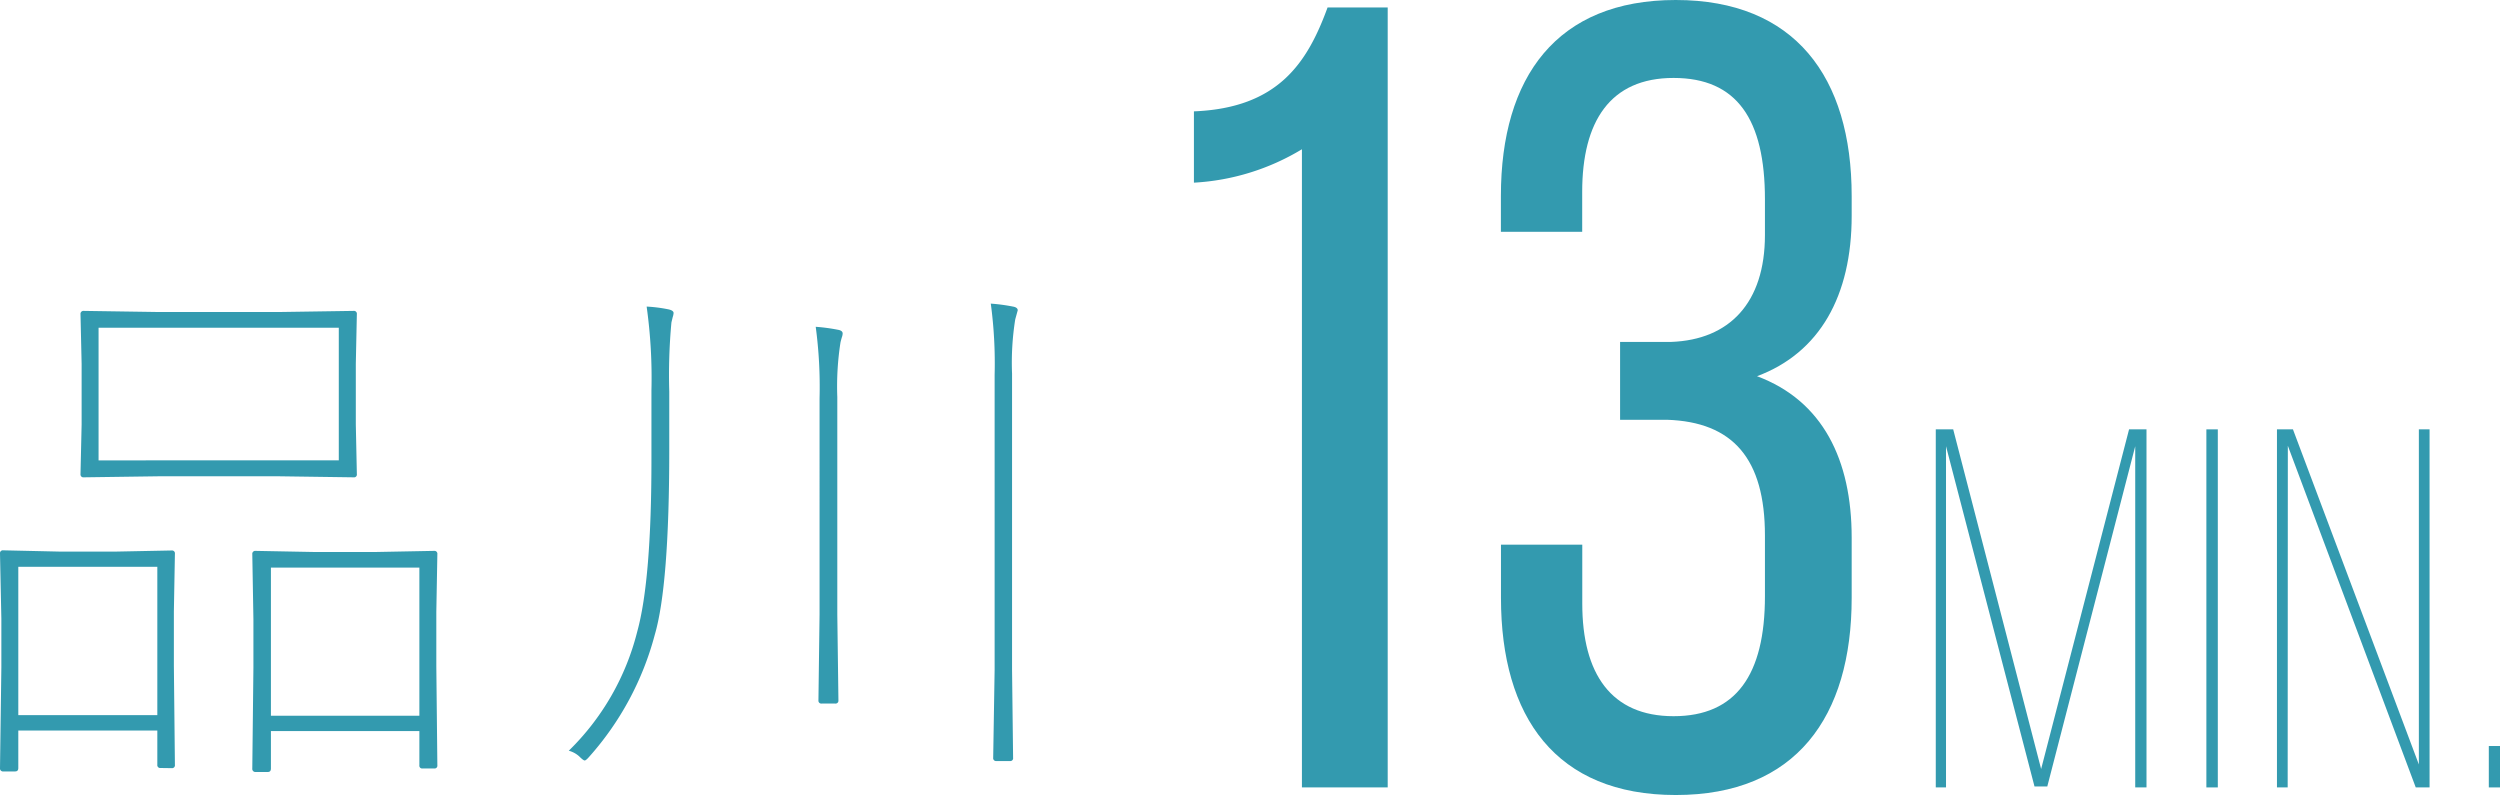 <svg xmlns="http://www.w3.org/2000/svg" viewBox="0 0 312.73 99.48"><defs><style>.cls-1{fill:#339aaf;}</style></defs><g id="レイヤー_2" data-name="レイヤー 2"><g id="レイヤー_1-2" data-name="レイヤー 1"><path class="cls-1" d="M162.86,18.67a29.17,29.17,0,0,1-13.51,4.18V13.93c10.59-.42,14.21-6.13,16.72-13h7.52V98.5H162.86Z"/><path class="cls-1" d="M231.63,24.52V27c0,10-4,17.14-11.84,20.06,8.22,3.07,11.84,10.45,11.84,20.2v7.53c0,14.91-7,24.66-22,24.66s-21.87-9.75-21.87-24.66V68.13h10.17v7.39c0,8.77,3.62,14.07,11.42,14.07s11.43-5.16,11.43-15V67c0-9.62-4-14.22-12.26-14.49h-5.86V42.77h6.41c7.25-.27,11.71-4.87,11.71-13.37V24.94c0-10-3.49-15.19-11.43-15.19S197.92,15.19,197.92,24v5H187.75V24.52c0-14.91,7-24.52,21.87-24.52S231.63,9.61,231.63,24.52Z"/><path class="cls-1" d="M256.1,98.38h-1.6L243.43,55.82V98.5h-1.28V53.71h2.18l11,42.49,11-42.49h2.18V98.5h-1.41V55.82Z"/><path class="cls-1" d="M277.43,53.71V98.5H276V53.71Z"/><path class="cls-1" d="M286.17,98.5h-1.34V53.71h2l15.75,41.92V53.71h1.34V98.5h-1.73l-16-42.74Z"/><path class="cls-1" d="M312.73,93.32V98.5h-1.4V93.32Z"/><path class="cls-1" d="M20.08,96.07a.36.36,0,0,1-.4-.41V91.38H2.29v4.69c0,.29-.13.43-.4.43H.44A.38.38,0,0,1,0,96.07l.17-12.6V77.4L0,69.25a.36.36,0,0,1,.4-.41L7.48,69h7l7-.14a.36.36,0,0,1,.4.41l-.13,7.24v6.77l.13,12.4a.36.36,0,0,1-.4.41ZM2.29,70.9V89.46H19.68V70.9ZM34.94,59.58H19.81l-9.33.13a.36.36,0,0,1-.41-.4l.14-6.2V45.5l-.14-6.2a.37.37,0,0,1,.41-.41l9.33.14H34.94l9.3-.14a.36.36,0,0,1,.4.41l-.13,6.2v7.61l.13,6.2a.35.35,0,0,1-.4.4Zm7.44-2V41H12.33V57.59ZM52.86,96.13a.35.35,0,0,1-.4-.4V91.45H33.89v4.68c0,.3-.13.44-.4.44H32a.39.39,0,0,1-.44-.44l.14-12.6V77.47l-.14-8.15a.37.37,0,0,1,.41-.41l7.34.14H47l7.31-.14a.36.36,0,0,1,.4.41l-.13,7.24v6.77l.13,12.4a.35.35,0,0,1-.4.4ZM33.89,71V89.53H52.46V71Z"/><path class="cls-1" d="M83.72,49v7.25q0,17-1.82,23.18a37.24,37.24,0,0,1-8.19,15.23c-.27.31-.46.47-.57.47s-.34-.17-.68-.51a3.16,3.16,0,0,0-1.31-.71,31.57,31.57,0,0,0,8.56-14.89q1.79-6.49,1.78-21.66V48.83a64.28,64.28,0,0,0-.6-10.48,18.27,18.27,0,0,1,2.69.34c.45.09.68.25.68.47a2,2,0,0,1-.11.51c-.06.27-.12.49-.16.67A71,71,0,0,0,83.72,49Zm18.8,27.87V49.81a56.39,56.39,0,0,0-.48-8.93,22.53,22.53,0,0,1,2.77.37c.4.07.6.22.6.47a1.52,1.52,0,0,1-.1.47c-.09.3-.14.51-.17.64a35.61,35.61,0,0,0-.4,6.84V76.9l.14,10.71a.36.36,0,0,1-.41.4h-1.68a.36.36,0,0,1-.41-.4Zm21.9,6.9V46.88a56.12,56.12,0,0,0-.48-8.9,22.53,22.53,0,0,1,2.77.37c.4.07.6.23.6.47L127,39.94a34.4,34.4,0,0,0-.4,6.8V83.8l.13,11a.35.35,0,0,1-.4.4h-1.68a.36.36,0,0,1-.41-.4Z"/></g></g></svg>